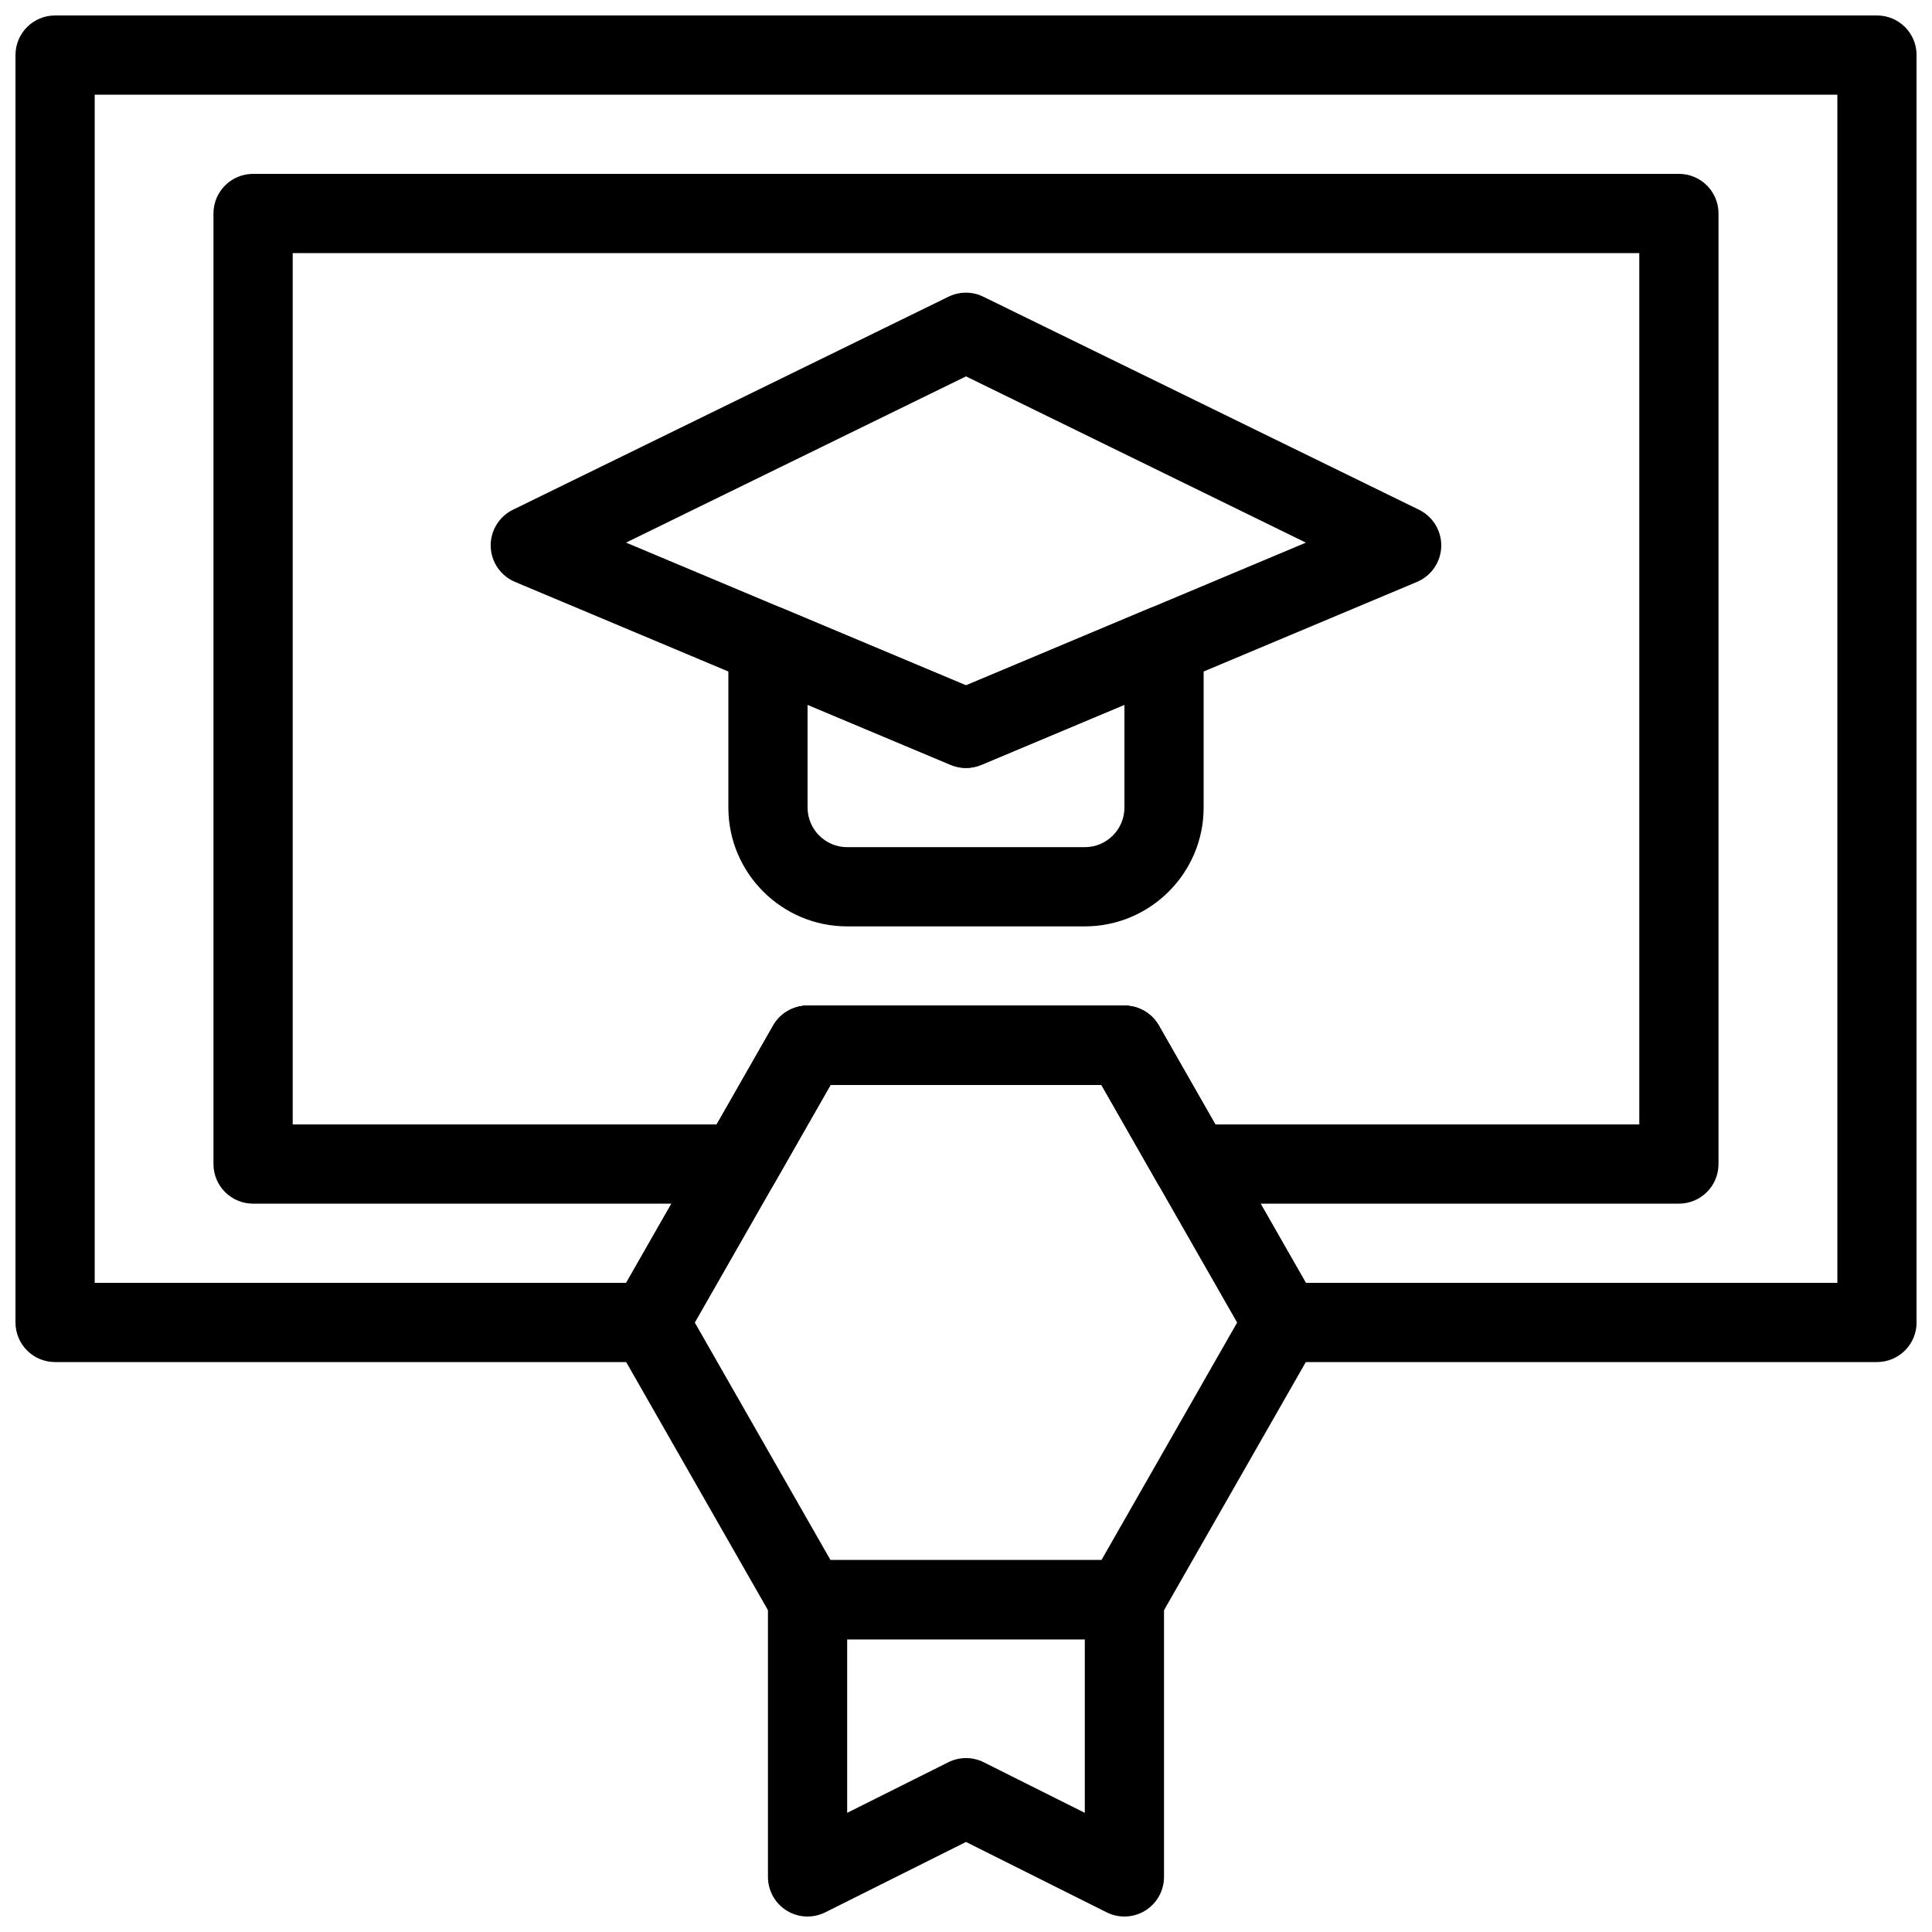 <?xml version="1.0" encoding="UTF-8"?>
<!-- Uploaded to: ICON Repo, www.svgrepo.com, Generator: ICON Repo Mixer Tools -->
<svg width="800px" height="800px" version="1.1" viewBox="144 144 512 512" xmlns="http://www.w3.org/2000/svg">
 <defs>
  <clipPath id="b">
   <path d="m148.09 148.09h503.81v356.91h-503.81z"/>
  </clipPath>
  <clipPath id="a">
   <path d="m347 557h106v94.902h-106z"/>
  </clipPath>
 </defs>
 <g clip-path="url(#b)">
  <path d="m641.41 504.96h-157.44c-3.758 0-7.231-2.016-9.109-5.289l-38.973-68.18h-71.773l-38.973 68.184c-1.863 3.273-5.34 5.285-9.105 5.285h-157.44c-5.793 0-10.496-4.691-10.496-10.496v-335.87c0-5.805 4.703-10.496 10.496-10.496h482.82c5.805 0 10.496 4.691 10.496 10.496v335.87c0 5.805-4.691 10.496-10.496 10.496zm-151.35-20.992h140.86v-314.88h-461.82v314.88h140.86l38.949-68.172c1.871-3.285 5.356-5.301 9.125-5.301h83.969c3.769 0 7.254 2.016 9.121 5.301z"/>
 </g>
 <g clip-path="url(#a)">
  <path d="m441.98 651.9c-1.605 0-3.223-0.367-4.691-1.102l-37.293-18.66-37.293 18.652c-3.254 1.617-7.117 1.469-10.211-0.461-3.09-1.902-4.977-5.281-4.977-8.926v-73.473c0-5.805 4.703-10.496 10.496-10.496h83.969c5.805 0 10.496 4.691 10.496 10.496v73.473c0 3.641-1.891 7.023-4.984 8.934-1.684 1.039-3.594 1.562-5.512 1.562zm-41.984-41.992c1.605 0 3.223 0.367 4.691 1.102l26.797 13.414v-45.996h-62.977v45.992l26.797-13.402c1.469-0.742 3.086-1.109 4.691-1.109z"/>
 </g>
 <path d="m441.98 578.43h-83.969c-3.769 0-7.242-2.016-9.109-5.289l-41.984-73.473c-1.848-3.234-1.848-7.199 0-10.422l41.973-73.453c1.867-3.281 5.352-5.297 9.121-5.297h83.969c3.769 0 7.242 2.016 9.121 5.301l41.973 73.453c1.848 3.234 1.848 7.199 0 10.422l-41.984 73.473c-1.867 3.269-5.356 5.285-9.109 5.285zm-77.883-20.992h71.793l35.98-62.977-35.992-62.977h-71.773l-35.992 62.977z"/>
 <path d="m588.93 462.98h-129c-3.769 0-7.242-2.016-9.121-5.301l-14.926-26.188h-71.773l-14.926 26.188c-1.863 3.285-5.348 5.301-9.117 5.301h-129c-5.793 0-10.496-4.691-10.496-10.496v-251.91c0-5.805 4.703-10.496 10.496-10.496h377.86c5.805 0 10.496 4.691 10.496 10.496v251.91c0 5.801-4.691 10.496-10.496 10.496zm-122.9-20.992h112.4v-230.91h-356.86v230.91h112.4l14.926-26.188c1.867-3.285 5.352-5.301 9.121-5.301h83.969c3.769 0 7.242 2.016 9.121 5.301z"/>
 <path d="m400 347.52c-1.387 0-2.762-0.273-4.062-0.82l-115.46-48.492c-3.801-1.605-6.32-5.269-6.434-9.395-0.117-4.113 2.195-7.926 5.898-9.73l115.43-56.457c2.906-1.418 6.328-1.426 9.227 0.012l115.46 56.457c3.707 1.816 5.992 5.617 5.887 9.73-0.125 4.125-2.633 7.789-6.422 9.383l-115.46 48.492c-1.312 0.547-2.688 0.82-4.07 0.82zm-90.09-59.723 90.09 37.836 90.078-37.828-90.078-44.062z"/>
 <path d="m431.49 389.5h-62.977c-17.359 0-31.488-14.129-31.488-31.488v-43.035c0-3.516 1.754-6.789 4.68-8.742 2.93-1.953 6.633-2.297 9.875-0.934l48.422 20.328 48.418-20.332c3.242-1.387 6.938-1.008 9.867 0.934 2.926 1.957 4.691 5.231 4.691 8.746v43.035c0 17.359-14.129 31.488-31.488 31.488zm-73.473-58.727v27.238c0 5.793 4.711 10.496 10.496 10.496h62.977c5.793 0 10.496-4.703 10.496-10.496v-27.238l-37.922 15.922c-2.602 1.09-5.519 1.09-8.125 0z"/>
</svg>